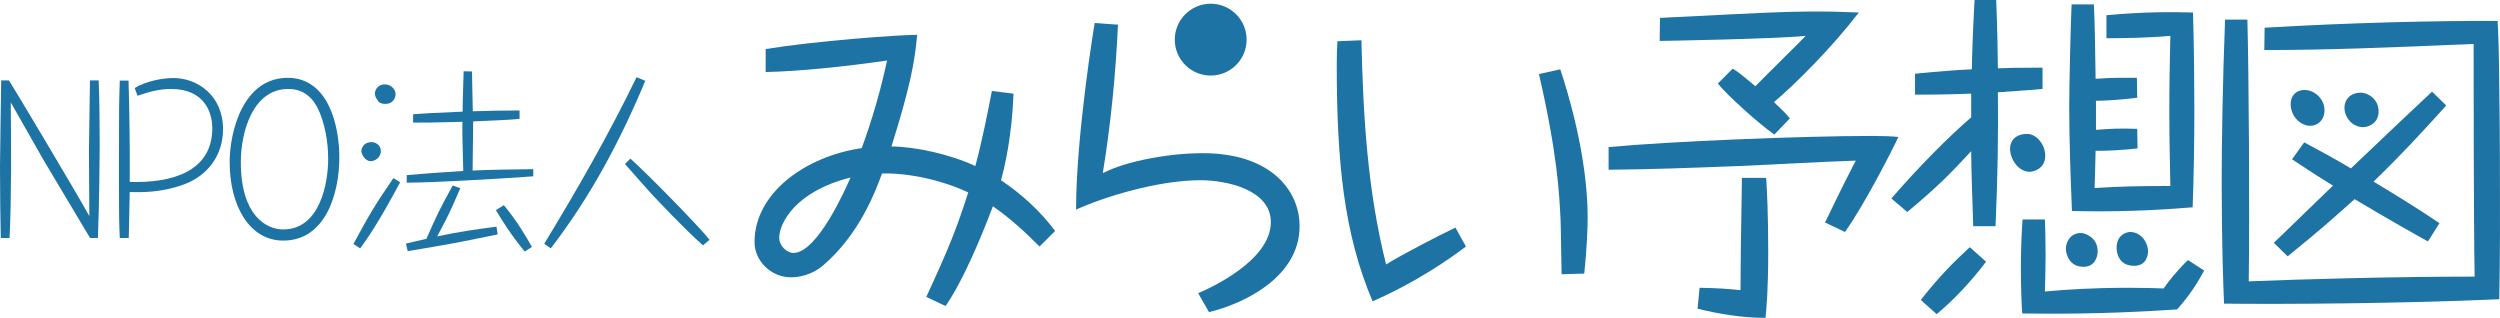 <?xml version="1.0" encoding="utf-8"?>
<!-- Generator: Adobe Illustrator 27.0.1, SVG Export Plug-In . SVG Version: 6.00 Build 0)  -->
<svg version="1.1" id="レイヤー_1" xmlns="http://www.w3.org/2000/svg" xmlns:xlink="http://www.w3.org/1999/xlink" x="0px"
	 y="0px" viewBox="0 0 251.337 31.957" enable-background="new 0 0 251.337 31.957" xml:space="preserve">
<g>
	<g>
		<g>
			<path fill="#1E73A5" d="M0.08,23.928C0.041,22.467,0,19.587,0,16.746c0-1.24,0.101-7.281,0.121-8.662H0.9
				c0.561,0.86,6.722,11.182,8.082,13.643c0-0.92-0.04-5.461-0.04-6.501c0-1.021,0.101-6.001,0.101-7.142h0.88
				c0.08,2.12,0.1,4.381,0.1,6.481c0,0.3-0.04,6.201-0.18,9.362h-0.78l-0.26-0.42l-4.441-7.442l-3.08-5.421l-0.201-0.34
				c0.041,4.541,0.08,9.342-0.119,13.623H0.08z"/>
			<path fill="#1E73A5" d="M13.543,8.845c1.16-0.7,2.801-1,3.9-1c2.441,0,4.981,1.8,4.981,5.121c0,2.741-1.64,4.761-4.001,5.601
				c-2.16,0.78-4.121,0.78-5.381,0.74c-0.02,0.52-0.061,3.121-0.08,3.701c0,0.3,0,0.521-0.02,0.92h-0.9
				c-0.08-1.601-0.08-3.221-0.08-4.841v-2.961c0-5.261,0-5.561,0.08-8.021h0.88c0.101,3.38,0.14,6.781,0.12,10.182
				c4.24,0.14,8.302-1.041,8.302-5.401c0-1.56-0.78-3.941-4.141-3.941c-1.261,0-2.241,0.3-3.381,0.68L13.543,8.845z"/>
			<path fill="#1E73A5" d="M28.932,7.824c3.941,0,5.182,4.521,5.182,8.022c0,3.641-1.4,8.342-5.642,8.342
				c-3.401,0-5.382-3.521-5.382-7.882C23.09,13.226,24.431,7.824,28.932,7.824z M28.472,23.067c3.741,0,4.521-4.761,4.521-7.082
				c0-0.64-0.04-2.78-0.9-4.781c-0.479-1.14-1.4-2.261-3.1-2.261c-3.582,0-4.781,4.321-4.781,7.362
				C24.211,21.688,26.791,23.067,28.472,23.067z"/>
			<path fill="#1E73A5" d="M40.23,18.327c-2.24,4.161-3.24,5.581-4.02,6.641l-0.681-0.44c1.66-3.061,2.12-3.841,4.021-6.622
				L40.23,18.327z M38.291,15.186c0,0.66-0.621,1.02-1.021,1.02c-0.56,0-0.94-0.68-0.94-1.04c0-0.24,0.221-0.88,1.021-0.88
				C37.73,14.286,38.291,14.566,38.291,15.186z M39.771,9.485c0,0.34-0.26,0.96-1,0.96c-0.261,0-0.561-0.04-0.721-0.24
				c-0.301-0.38-0.36-0.62-0.36-0.8c0-0.46,0.4-0.92,0.98-0.92C39.352,8.484,39.771,9.004,39.771,9.485z M50.033,23.568
				c-4.001,0.82-5.041,1.02-9.042,1.68l-0.18-0.76c0.72-0.16,1.32-0.32,2.06-0.48c1.081-2.46,1.181-2.681,2.641-5.361l0.761,0.28
				c-1.101,2.541-1.16,2.661-2.32,4.841c1.98-0.44,3.96-0.72,5.961-0.98L50.033,23.568z M47.453,7.184
				c0.02,1.641,0.039,1.74,0.08,4.001c1.279-0.04,3.18-0.08,4.701-0.08v0.84c-0.721,0.08-0.98,0.1-4.662,0.26
				c0,0.4-0.06,4.361-0.06,4.941c1.501-0.08,4.401-0.12,6.102-0.14v0.72c-3.801,0.28-10.343,0.64-12.724,0.64v-0.76
				c2.342-0.2,2.682-0.22,5.682-0.42c-0.1-3.601-0.1-4.041-0.08-4.941c-3.1,0.08-3.32,0.08-4.961,0.08v-0.84
				c1.4-0.1,1.621-0.12,4.981-0.26c0-0.76,0.021-1.24,0.021-1.4c0.06-2.061,0.06-2.28,0.079-2.661L47.453,7.184z M52.754,25.288
				c-1.42-1.7-2.42-3.361-2.9-4.161l0.8-0.5c1.341,1.601,2.321,3.301,2.821,4.201L52.754,25.288z"/>
			<path fill="#1E73A5" d="M64.875,8.125c-2.561,6.121-5.521,11.662-9.502,16.843l-0.66-0.46c3.32-5.461,6.501-11.002,9.281-16.744
				L64.875,8.125z M70.676,24.668c-1.9-1.681-4.561-4.521-5.24-5.241c-0.421-0.46-2.241-2.521-2.602-2.94l0.541-0.541
				c1.64,1.44,7.041,6.962,7.961,8.162L70.676,24.668z"/>
		</g>
	</g>
	<g>
		<g>
			<path fill="#1E73A5" d="M101.896,9.417c-0.17,4.318-0.884,7.343-1.258,8.703c2.074,1.394,3.943,3.094,5.439,5.1l-1.564,1.564
				c-1.461-1.462-2.923-2.822-4.691-4.045c-1.189,3.127-2.957,7.411-4.759,10.029l-1.938-0.918c2.278-4.93,3.026-6.799,4.216-10.505
				c-2.923-1.36-6.255-1.972-8.669-1.904c-0.68,1.87-2.277,6.085-5.848,9.179c-1.224,1.088-2.617,1.258-3.297,1.258
				c-2.074,0-3.672-1.7-3.672-3.536c0-4.964,5.167-8.635,10.777-9.451c1.053-2.855,1.903-5.813,2.549-8.805
				c-4.25,0.612-8.839,1.088-12.205,1.156V4.93c5.032-0.816,13.293-1.428,15.23-1.428c-0.237,2.72-0.713,5.27-2.583,11.219
				c2.448,0.034,5.882,0.782,8.431,1.972c0.646-2.346,1.292-5.609,1.666-7.547L101.896,9.417z M78.337,23.9
				c0,0.816,0.782,1.53,1.428,1.53c2.448,0,5.338-6.664,5.745-7.582C80.003,19.208,78.337,22.438,78.337,23.9z"/>
			<path fill="#1E73A5" d="M112.397,2.482c-0.237,4.998-0.714,9.961-1.53,14.924c0.68-0.34,1.904-0.884,4.148-1.36
				c1.971-0.408,3.943-0.646,5.915-0.646c6.697,0,9.724,3.638,9.724,7.343c0,5.1-5.576,7.786-9.111,8.635l-1.088-1.904
				c1.291-0.544,7.309-3.297,7.309-7.139c0-3.264-4.453-4.216-7.071-4.216c-4.419,0-9.927,1.768-12.511,2.958
				c0-7.445,1.836-18.596,1.87-18.766L112.397,2.482z M123.242,3.4c0,1.292-0.986,2.108-2.176,2.108s-2.142-0.884-2.142-2.176
				c0-0.884,0.544-2.176,2.073-2.176C121.849,1.156,123.242,1.836,123.242,3.4z"/>
			<path fill="#1E73A5" d="M136.871,4.046c0.17,7.581,0.611,15.162,2.481,22.54c1.563-0.986,5.338-2.924,6.97-3.706l1.054,1.904
				c-1.7,1.292-5.031,3.604-9.383,5.507c-2.89-6.799-3.604-14.041-3.604-23.866c0-0.952,0.035-1.598,0.068-2.278L136.871,4.046z
				 M156.861,6.969c0.748,2.244,2.754,8.737,2.754,14.925c0,0.816-0.068,3.025-0.34,5.609l-2.278,0.068
				c-0.034-0.884-0.067-4.657-0.103-5.439c-0.136-2.686-0.306-6.562-2.176-14.687L156.861,6.969z"/>
			<path fill="#1E73A5" d="M183.48,22.37c0.373-0.782,2.073-4.284,2.447-4.964c0.238-0.51,0.441-0.85,0.646-1.258
				c-3.264,0.102-8.466,0.408-11.764,0.544c-4.352,0.17-8.906,0.34-13.088,0.374v-2.278c6.051-0.578,19.582-1.122,26.482-1.122
				c1.156,0,1.938,0.034,2.652,0.102c-0.782,1.666-3.502,6.936-5.371,9.553L183.48,22.37z M178.381,13.531
				c-1.598-1.122-4.76-3.978-5.678-5.133l1.496-1.496c0.543,0.34,0.611,0.374,2.277,1.768c0.781-0.816,4.352-4.318,5.065-5.066
				c-2.788,0.306-14.347,0.51-14.687,0.51l0.034-2.312l0.612-0.034c10.198-0.51,11.32-0.578,14.516-0.612h0.715
				c1.801,0,3.059,0.068,4.146,0.102c-2.686,3.502-6.357,7.173-8.533,9.009c1.123,1.054,1.19,1.156,1.599,1.632L178.381,13.531z
				 M170.867,28.931c1.869,0.034,2.754,0.102,4.113,0.238c0-0.544,0-0.917,0.034-4.181l0.103-6.596v-0.51h2.447
				c0.068,1.088,0.204,3.468,0.204,7.377c0,3.943-0.17,5.643-0.272,6.697c-2.312,0-4.59-0.374-6.833-0.918L170.867,28.931z"/>
			<path fill="#1E73A5" d="M200.688,0c0.136,3.264,0.136,5.1,0.17,6.867c0.851-0.034,1.972-0.068,4.487-0.068v2.142
				c-0.781,0.068-1.971,0.17-4.487,0.34c0.034,4.454,0,8.023-0.237,13.462h-2.244c-0.068-1.972-0.204-5.983-0.204-7.547
				c-2.04,2.209-3.331,3.536-6.425,6.119l-1.599-1.36c2.788-3.229,5.78-6.221,8.023-8.159v-2.38
				c-2.788,0.102-4.556,0.102-5.644,0.102V7.411c2.447-0.238,4.113-0.374,5.711-0.442c0-0.442,0.068-3.264,0.272-6.969H200.688z
				 M193.107,30.155c1.904-2.414,3.264-3.774,4.93-5.304l1.632,1.462c-1.599,2.108-3.332,3.91-4.964,5.27L193.107,30.155z
				 M205.618,15.672c0,1.258-1.122,1.598-1.563,1.598c-1.156,0-1.973-1.292-1.973-2.312c0-0.85,0.578-1.496,1.734-1.496
				C204.666,13.463,205.618,14.449,205.618,15.672z M221.597,27.197c-0.714,1.326-1.462,2.482-2.72,3.91
				c-5.644,0.374-10.062,0.476-15.57,0.408c-0.068-0.85-0.137-2.414-0.137-4.522c0-2.414,0.103-4.113,0.17-4.929h2.244
				c0.034,0.612,0.068,2.346,0.068,3.604c0,1.02-0.034,2.584-0.068,3.638c2.244-0.204,4.896-0.374,8.363-0.374
				c1.598,0,2.686,0.034,3.57,0.068c0.475-0.68,1.291-1.733,2.447-2.855L221.597,27.197z M210.888,25.26
				c0,0.51-0.238,1.563-1.428,1.563c-1.496,0-1.769-1.394-1.769-1.835c0-0.544,0.375-1.564,1.53-1.564
				C209.562,23.424,210.888,23.832,210.888,25.26z M214.865,9.825c-1.87,0.238-3.4,0.306-4.147,0.306v2.924
				c1.292-0.102,2.277-0.17,4.147-0.102l0.034,1.972c-1.666,0.17-2.72,0.238-4.216,0.238c-0.068,3.127-0.102,3.468-0.102,3.74
				c2.719-0.17,4.589-0.204,7.615-0.204c-0.034-2.244-0.103-4.419-0.103-7.275c0-3.094,0.034-4.589,0.103-7.819
				c-2.176,0.204-4.794,0.238-6.426,0.238V1.53c3.705-0.34,6.392-0.34,8.703-0.272c0.102,3.23,0.136,7.377,0.136,9.553
				c0,3.978-0.067,7.105-0.17,10.029c-4.046,0.34-8.091,0.476-12.137,0.374c-0.136-3.501-0.272-7.037-0.272-10.471
				c0-2.176,0.137-8.091,0.238-10.301h2.244c0.102,2.584,0.102,3.094,0.17,7.479c1.802-0.136,2.992-0.102,4.147-0.102L214.865,9.825
				z M215.953,25.26c0,0.238-0.068,1.462-1.395,1.462c-1.631,0-1.768-1.428-1.768-1.802c0-1.36,1.055-1.598,1.36-1.598
				C215.307,23.322,215.953,24.444,215.953,25.26z"/>
			<path fill="#1E73A5" d="M225.941,1.972c0.136,4.76,0.238,19.276,0.136,26.313c4.964-0.204,14.483-0.476,22.71-0.476
				c-0.102-5.474-0.102-20.67-0.102-23.39c-8.84,0.374-14.721,0.612-21.045,0.612l0.035-2.244c8.533-0.51,17.508-0.714,23.423-0.68
				c0.068,1.122,0.136,3.094,0.17,6.799c0.068,4.454,0.068,9.485,0.068,14.21c0,2.312-0.034,4.692-0.068,6.969
				c-9.995,0.442-21.792,0.51-27.673,0.442c-0.068-1.598-0.238-5.916-0.238-12.273c0-3.91,0.102-10.165,0.34-16.285H225.941z
				 M245.932,10.607c-2.516,2.788-4.658,5.1-7.31,7.649c2.855,1.734,4.147,2.516,6.63,4.182l-1.156,1.835
				c-1.055-0.578-3.842-2.142-7.377-4.25c-2.448,2.176-3.366,3.026-6.732,5.746l-1.393-1.36c0.373-0.34,0.747-0.714,3.977-3.842
				c0.986-0.952,1.088-1.054,1.973-1.904c-0.545-0.34-1.938-1.189-4.114-2.651l1.224-1.7c1.598,0.85,3.162,1.7,4.691,2.618
				c5.542-5.27,5.814-5.508,8.16-7.717L245.932,10.607z M233.692,11.083c0,0.986-0.68,1.564-1.428,1.564
				c-0.985,0-1.972-0.952-1.972-2.176c0-0.918,0.611-1.428,1.394-1.428C232.673,9.043,233.692,9.927,233.692,11.083z
				 M239.132,11.219c0,1.122-0.952,1.564-1.563,1.564c-1.02,0-1.87-0.918-1.87-1.972c0-0.714,0.511-1.496,1.666-1.496
				C237.942,9.315,239.132,9.859,239.132,11.219z"/>
		</g>
	</g>
	<circle fill="#1E73A5" cx="121.717" cy="3.985" r="3.611"/>
</g>
</svg>
